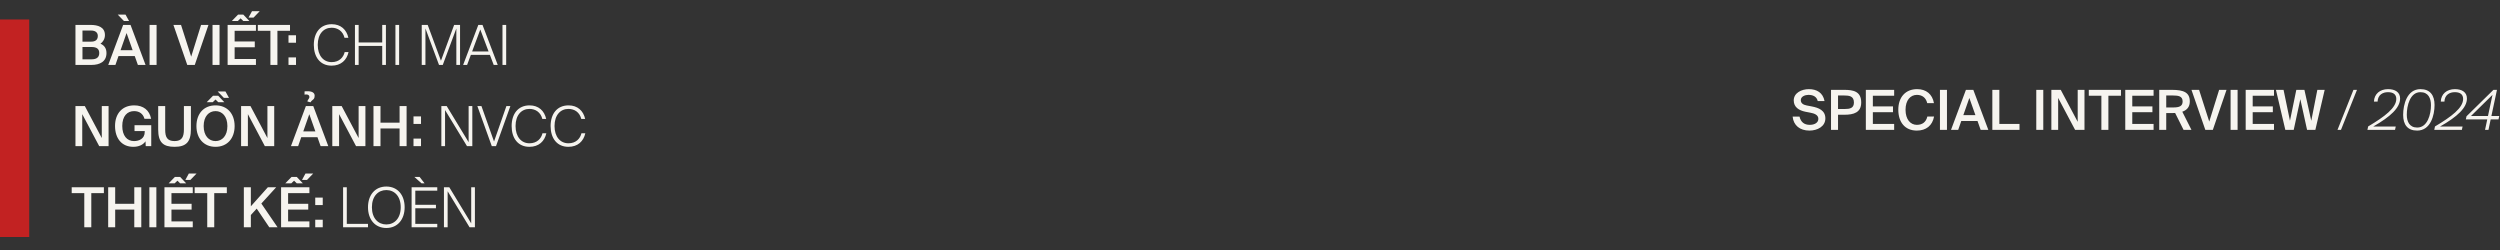 <svg width="770" height="77" viewBox="0 0 770 77" fill="none" xmlns="http://www.w3.org/2000/svg">
<rect x="0" y="0" width="770" height="77" fill="#333333" stroke="none"/>
<path d="M23.241 7.675H27.882C30.109 7.675 32.319 8.287 32.319 10.82C32.319 11.976 31.673 12.996 30.942 13.455C31.962 13.914 32.795 14.713 32.795 16.345C32.795 18.997 30.704 20 28.188 20H23.241V7.675ZM25.4 12.826H28.086C29.361 12.826 30.126 12.282 30.126 11.058C30.126 9.97 29.31 9.409 28.086 9.409H25.4V12.826ZM25.4 18.266H28.273C29.82 18.266 30.568 17.569 30.568 16.345C30.568 15.07 29.803 14.475 28.154 14.475H25.4V18.266ZM36.263 4.496H38.66L39.748 6.468H38.167L36.263 4.496ZM37.929 7.675H40.207L44.831 20H42.468L41.499 17.263H36.501L35.549 20H33.339L37.929 7.675ZM37.13 15.461H40.853L38.983 10.174L37.13 15.461ZM48.227 20H46.068V7.675H48.227V20ZM55.757 7.675L58.885 17.45L61.928 7.675H64.206L59.99 20H57.678L53.411 7.675H55.757ZM67.618 20H65.459V7.675H67.618V20ZM78.097 5.414H76.55L77.621 3.442H80.001L78.097 5.414ZM76.805 6.468H74.935L74.102 5.652L73.252 6.468H71.399L73.32 4.496H74.935L76.805 6.468ZM70.107 7.675H78.828V9.477H72.266V12.775H78.471V14.56H72.266V18.181H78.828V20H70.107V7.675ZM83.286 9.477H79.41V7.675H89.321V9.477H85.445V20H83.286V9.477ZM88.859 13.166V10.854H91.171V13.166H88.859ZM88.859 20V17.688H91.171V20H88.859ZM107.35 16.039C106.806 18.504 105.038 20.221 102.131 20.221C98.595 20.221 96.657 17.552 96.657 13.829C96.657 10.072 98.646 7.454 102.182 7.454C104.97 7.454 106.755 9.137 107.299 11.636H106.109C105.599 9.579 104.018 8.542 102.148 8.542C99.7 8.542 97.864 10.429 97.864 13.829C97.864 17.11 99.615 19.133 102.148 19.133C104.511 19.133 105.786 17.637 106.16 16.039H107.35ZM118.862 7.675V20H117.723V14.152H110.464V20H109.325V7.675H110.464V13.081H117.723V7.675H118.862ZM122.932 20H121.793V7.675H122.932V20ZM135.216 20L131.034 8.763V20H129.895V7.675H131.731L135.811 18.708L139.874 7.675H141.693V20H140.554V8.763L136.372 20H135.216ZM147.319 7.675H148.611L153.303 20H152.062L150.889 16.906H145.024L143.868 20H142.644L147.319 7.675ZM145.415 15.852H150.481L147.931 9.086L145.415 15.852ZM155.903 20H154.764V7.675H155.903V20ZM30.551 45L25.332 35.157V45H23.241V32.675H26.131L31.35 42.518V32.675H33.441V45H30.551ZM41.348 32.454C44.136 32.454 46.023 33.933 46.55 36.585H44.493C44.085 35.072 42.929 34.222 41.297 34.222C39.189 34.222 37.659 35.769 37.659 38.795C37.659 41.787 39.104 43.453 41.28 43.453C42.742 43.453 44.578 42.807 44.578 40.614V40.376H41.433V38.557H46.584V45H44.884L44.816 43.521C44.085 44.609 42.742 45.221 41.042 45.221C37.54 45.221 35.432 42.671 35.432 38.795C35.432 34.97 37.676 32.454 41.348 32.454ZM50.879 32.675V39.951C50.879 42.212 51.474 43.453 53.769 43.453C56.03 43.453 56.642 42.144 56.642 39.883V32.675H58.801V39.798C58.801 43.691 57.356 45.221 53.769 45.221C50.233 45.221 48.72 43.844 48.72 39.866V32.675H50.879ZM67.045 28.17H69.442L70.53 30.142H68.949L67.045 28.17ZM69.085 31.468H67.215L66.382 30.652L65.532 31.468H63.679L65.6 29.496H67.215L69.085 31.468ZM72.264 38.829C72.264 42.62 70.003 45.221 66.382 45.221C62.761 45.221 60.5 42.62 60.5 38.829C60.5 35.021 62.761 32.454 66.382 32.454C70.003 32.454 72.264 35.021 72.264 38.829ZM62.727 38.829C62.727 41.838 64.342 43.453 66.382 43.453C68.422 43.453 70.037 41.838 70.037 38.829C70.037 35.837 68.422 34.222 66.382 34.222C64.342 34.222 62.727 35.837 62.727 38.829ZM81.568 45L76.349 35.157V45H74.258V32.675H77.148L82.367 42.518V32.675H84.458V45H81.568ZM94.667 31.247C94.701 30.992 94.837 30.805 94.973 30.601C95.126 30.397 95.296 30.159 95.296 29.853C95.296 29.377 94.922 29.088 94.327 29.088C94.106 29.088 93.953 29.105 93.8 29.139V28.153C94.089 28.102 94.293 28.102 94.582 28.102H94.769C96.129 28.102 96.911 28.595 96.911 29.445C96.911 30.312 96.622 30.533 96.248 30.822C96.044 30.992 95.806 31.179 95.619 31.519L94.667 31.247ZM94.208 32.675H96.486L101.11 45H98.747L97.778 42.263H92.78L91.828 45H89.618L94.208 32.675ZM93.409 40.461H97.132L95.262 35.174L93.409 40.461ZM109.657 45L104.438 35.157V45H102.347V32.675H105.237L110.456 42.518V32.675H112.547V45H109.657ZM125.231 32.675V45H123.072V39.56H117.19V45H115.031V32.675H117.19V37.775H123.072V32.675H125.231ZM127.358 38.166V35.854H129.67V38.166H127.358ZM127.358 45V42.688H129.67V45H127.358ZM143.826 45L137.077 33.899V45H135.938V32.675H137.587L144.336 43.793V32.675H145.475V45H143.826ZM148.286 32.675L152.162 43.589L155.97 32.675H157.194L152.774 45H151.465L147.028 32.675H148.286ZM168.277 41.039C167.733 43.504 165.965 45.221 163.058 45.221C159.522 45.221 157.584 42.552 157.584 38.829C157.584 35.072 159.573 32.454 163.109 32.454C165.897 32.454 167.682 34.137 168.226 36.636H167.036C166.526 34.579 164.945 33.542 163.075 33.542C160.627 33.542 158.791 35.429 158.791 38.829C158.791 42.11 160.542 44.133 163.075 44.133C165.438 44.133 166.713 42.637 167.087 41.039H168.277ZM180.28 41.039C179.736 43.504 177.968 45.221 175.061 45.221C171.525 45.221 169.587 42.552 169.587 38.829C169.587 35.072 171.576 32.454 175.112 32.454C177.9 32.454 179.685 34.137 180.229 36.636H179.039C178.529 34.579 176.948 33.542 175.078 33.542C172.63 33.542 170.794 35.429 170.794 38.829C170.794 42.11 172.545 44.133 175.078 44.133C177.441 44.133 178.716 42.637 179.09 41.039H180.28ZM25.961 59.477H22.085V57.675H31.996V59.477H28.12V70H25.961V59.477ZM43.518 57.675V70H41.359V64.56H35.477V70H33.318V57.675H35.477V62.775H41.359V57.675H43.518ZM48.161 70H46.002V57.675H48.161V70ZM58.64 55.414H57.093L58.164 53.442H60.544L58.64 55.414ZM57.348 56.468H55.478L54.645 55.652L53.795 56.468H51.942L53.863 54.496H55.478L57.348 56.468ZM50.65 57.675H59.371V59.477H52.809V62.775H59.014V64.56H52.809V68.181H59.371V70H50.65V57.675ZM63.829 59.477H59.953V57.675H69.864V59.477H65.988V70H63.829V59.477ZM77.263 63.54L82.499 57.675H85.066L80.493 62.69L85.491 70H82.941L79.065 64.254L77.263 66.226V70H75.104V57.675H77.263V63.54ZM94.566 55.414H93.019L94.09 53.442H96.47L94.566 55.414ZM93.274 56.468H91.404L90.571 55.652L89.721 56.468H87.868L89.789 54.496H91.404L93.274 56.468ZM86.576 57.675H95.297V59.477H88.735V62.775H94.94V64.56H88.735V68.181H95.297V70H86.576V57.675ZM97.093 63.166V60.854H99.405V63.166H97.093ZM97.093 70V67.688H99.405V70H97.093ZM106.812 68.946H113.34V70H105.673V57.675H106.812V68.946ZM124.629 63.829C124.629 67.586 122.47 70.221 118.985 70.221C115.5 70.221 113.341 67.586 113.341 63.829C113.341 60.072 115.5 57.454 118.985 57.454C122.47 57.454 124.629 60.072 124.629 63.829ZM114.548 63.829C114.548 67.229 116.469 69.133 118.985 69.133C121.501 69.133 123.422 67.229 123.422 63.829C123.422 60.446 121.501 58.542 118.985 58.542C116.469 58.542 114.548 60.446 114.548 63.829ZM127.624 54.496H129.239L130.769 56.468H129.834L127.624 54.496ZM126.774 57.675H134.679V58.729H127.913V63.081H134.271V64.152H127.913V68.946H134.679V70H126.774V57.675ZM144.622 70L137.873 58.899V70H136.734V57.675H138.383L145.132 68.793V57.675H146.271V70H144.622Z" fill="#F6F4EF"/>
<path d="M556.024 34.407C554.069 33.999 552.471 33.013 552.471 30.922C552.471 28.627 554.868 27.454 557.129 27.454C559.577 27.454 561.464 28.559 561.957 31.126H559.866C559.509 29.63 558.234 29.222 557.01 29.222C556.058 29.222 554.647 29.647 554.647 30.854C554.647 31.806 555.412 32.282 556.483 32.486L557.996 32.775C560.155 33.183 562.212 33.999 562.212 36.464C562.212 38.963 559.747 40.221 557.316 40.221C554.375 40.221 552.403 38.64 552.131 35.92H554.256C554.647 37.603 555.701 38.453 557.418 38.453C558.88 38.453 560.053 37.79 560.053 36.6C560.053 35.325 558.693 34.917 557.52 34.696L556.024 34.407ZM568.017 27.675C570.737 27.675 573.253 28.1 573.253 31.551C573.253 34.662 570.958 35.342 568.051 35.342H566.113V40H563.954V27.675H568.017ZM566.113 29.409V33.574H568.119C569.751 33.574 571.009 33.336 571.009 31.568C571.009 29.579 569.53 29.409 568.017 29.409H566.113ZM574.679 27.675H583.4V29.477H576.838V32.775H583.042V34.56H576.838V38.181H583.4V40H574.679V27.675ZM595.694 35.903C595.167 38.691 593.246 40.221 590.373 40.221C586.769 40.221 584.678 37.671 584.678 33.795C584.678 29.936 586.888 27.454 590.475 27.454C593.246 27.454 595.167 28.984 595.66 31.772H593.586C593.195 30.089 592.022 29.222 590.407 29.222C588.452 29.222 586.905 30.82 586.905 33.795C586.905 36.787 588.418 38.453 590.39 38.453C592.073 38.453 593.229 37.603 593.62 35.903H595.694ZM599.665 40H597.506V27.675H599.665V40ZM605.503 27.675H607.781L612.405 40H610.042L609.073 37.263H604.075L603.123 40H600.913L605.503 27.675ZM604.704 35.461H608.427L606.557 30.174L604.704 35.461ZM615.801 38.181H622.006V40H613.642V27.675H615.801V38.181ZM629.332 40H627.173V27.675H629.332V40ZM639.131 40L633.912 30.157V40H631.821V27.675H634.711L639.93 37.518V27.675H642.021V40H639.131ZM647.225 29.477H643.349V27.675H653.26V29.477H649.384V40H647.225V29.477ZM654.582 27.675H663.303V29.477H656.741V32.775H662.946V34.56H656.741V38.181H663.303V40H654.582V27.675ZM669.937 34.798C669.733 34.815 669.512 34.815 669.291 34.815H667.2V40H665.041V27.675H668.968C672.589 27.675 674.459 28.491 674.459 31.228C674.459 32.809 673.694 33.88 672.147 34.407L674.969 40H672.538L669.937 34.798ZM667.2 29.409V33.098H669.342C671.195 33.098 672.249 32.724 672.249 31.245C672.249 29.63 670.974 29.409 669.274 29.409H667.2ZM677.319 27.675L680.447 37.45L683.49 27.675H685.768L681.552 40H679.24L674.973 27.675H677.319ZM689.18 40H687.021V27.675H689.18V40ZM691.67 27.675H700.391V29.477H693.829V32.775H700.034V34.56H693.829V38.181H700.391V40H691.67V27.675ZM711.87 37.212L713.74 27.675H716.001L713.128 40H710.578L708.504 30.548L706.464 40H703.88L700.99 27.675H703.336L705.308 37.195L707.263 27.675H709.762L711.87 37.212ZM719.948 40L724.861 27.675H725.949L721.019 40H719.948ZM731.173 31.296C731.258 28.933 733.026 27.454 735.525 27.454C737.701 27.454 739.231 28.406 739.231 30.327C739.231 33.183 736.324 35.903 730.935 38.98H737.888L737.667 40H729.167L729.388 38.946C734.488 35.92 738.058 33.217 738.058 30.463C738.058 28.984 737.004 28.389 735.491 28.389C733.944 28.389 732.38 29.171 732.295 31.296H731.173ZM749.843 32.333C749.843 35.478 748.636 40.221 744.488 40.221C741.513 40.221 740.17 38.385 740.17 35.376C740.17 32.231 741.343 27.454 745.508 27.454C748.449 27.454 749.843 29.324 749.843 32.333ZM741.292 35.342C741.292 37.433 742.108 39.286 744.505 39.286C747.701 39.286 748.738 35.172 748.738 32.401C748.738 30.293 747.939 28.389 745.491 28.389C742.278 28.389 741.292 32.571 741.292 35.342ZM751.759 31.296C751.844 28.933 753.612 27.454 756.111 27.454C758.287 27.454 759.817 28.406 759.817 30.327C759.817 33.183 756.91 35.903 751.521 38.98H758.474L758.253 40H749.753L749.974 38.946C755.074 35.92 758.644 33.217 758.644 30.463C758.644 28.984 757.59 28.389 756.077 28.389C754.53 28.389 752.966 29.171 752.881 31.296H751.759ZM769.541 36.77H767.127L766.447 40H765.393L766.073 36.77H759.477L759.681 35.818L767.977 27.675H769.065L767.348 35.733H769.762L769.541 36.77ZM761.058 35.733H766.294L767.688 29.222L761.058 35.733Z" fill="#F6F4EF"/>
<rect y="6" width="9" height="67" fill="#C22222"/>
</svg>
